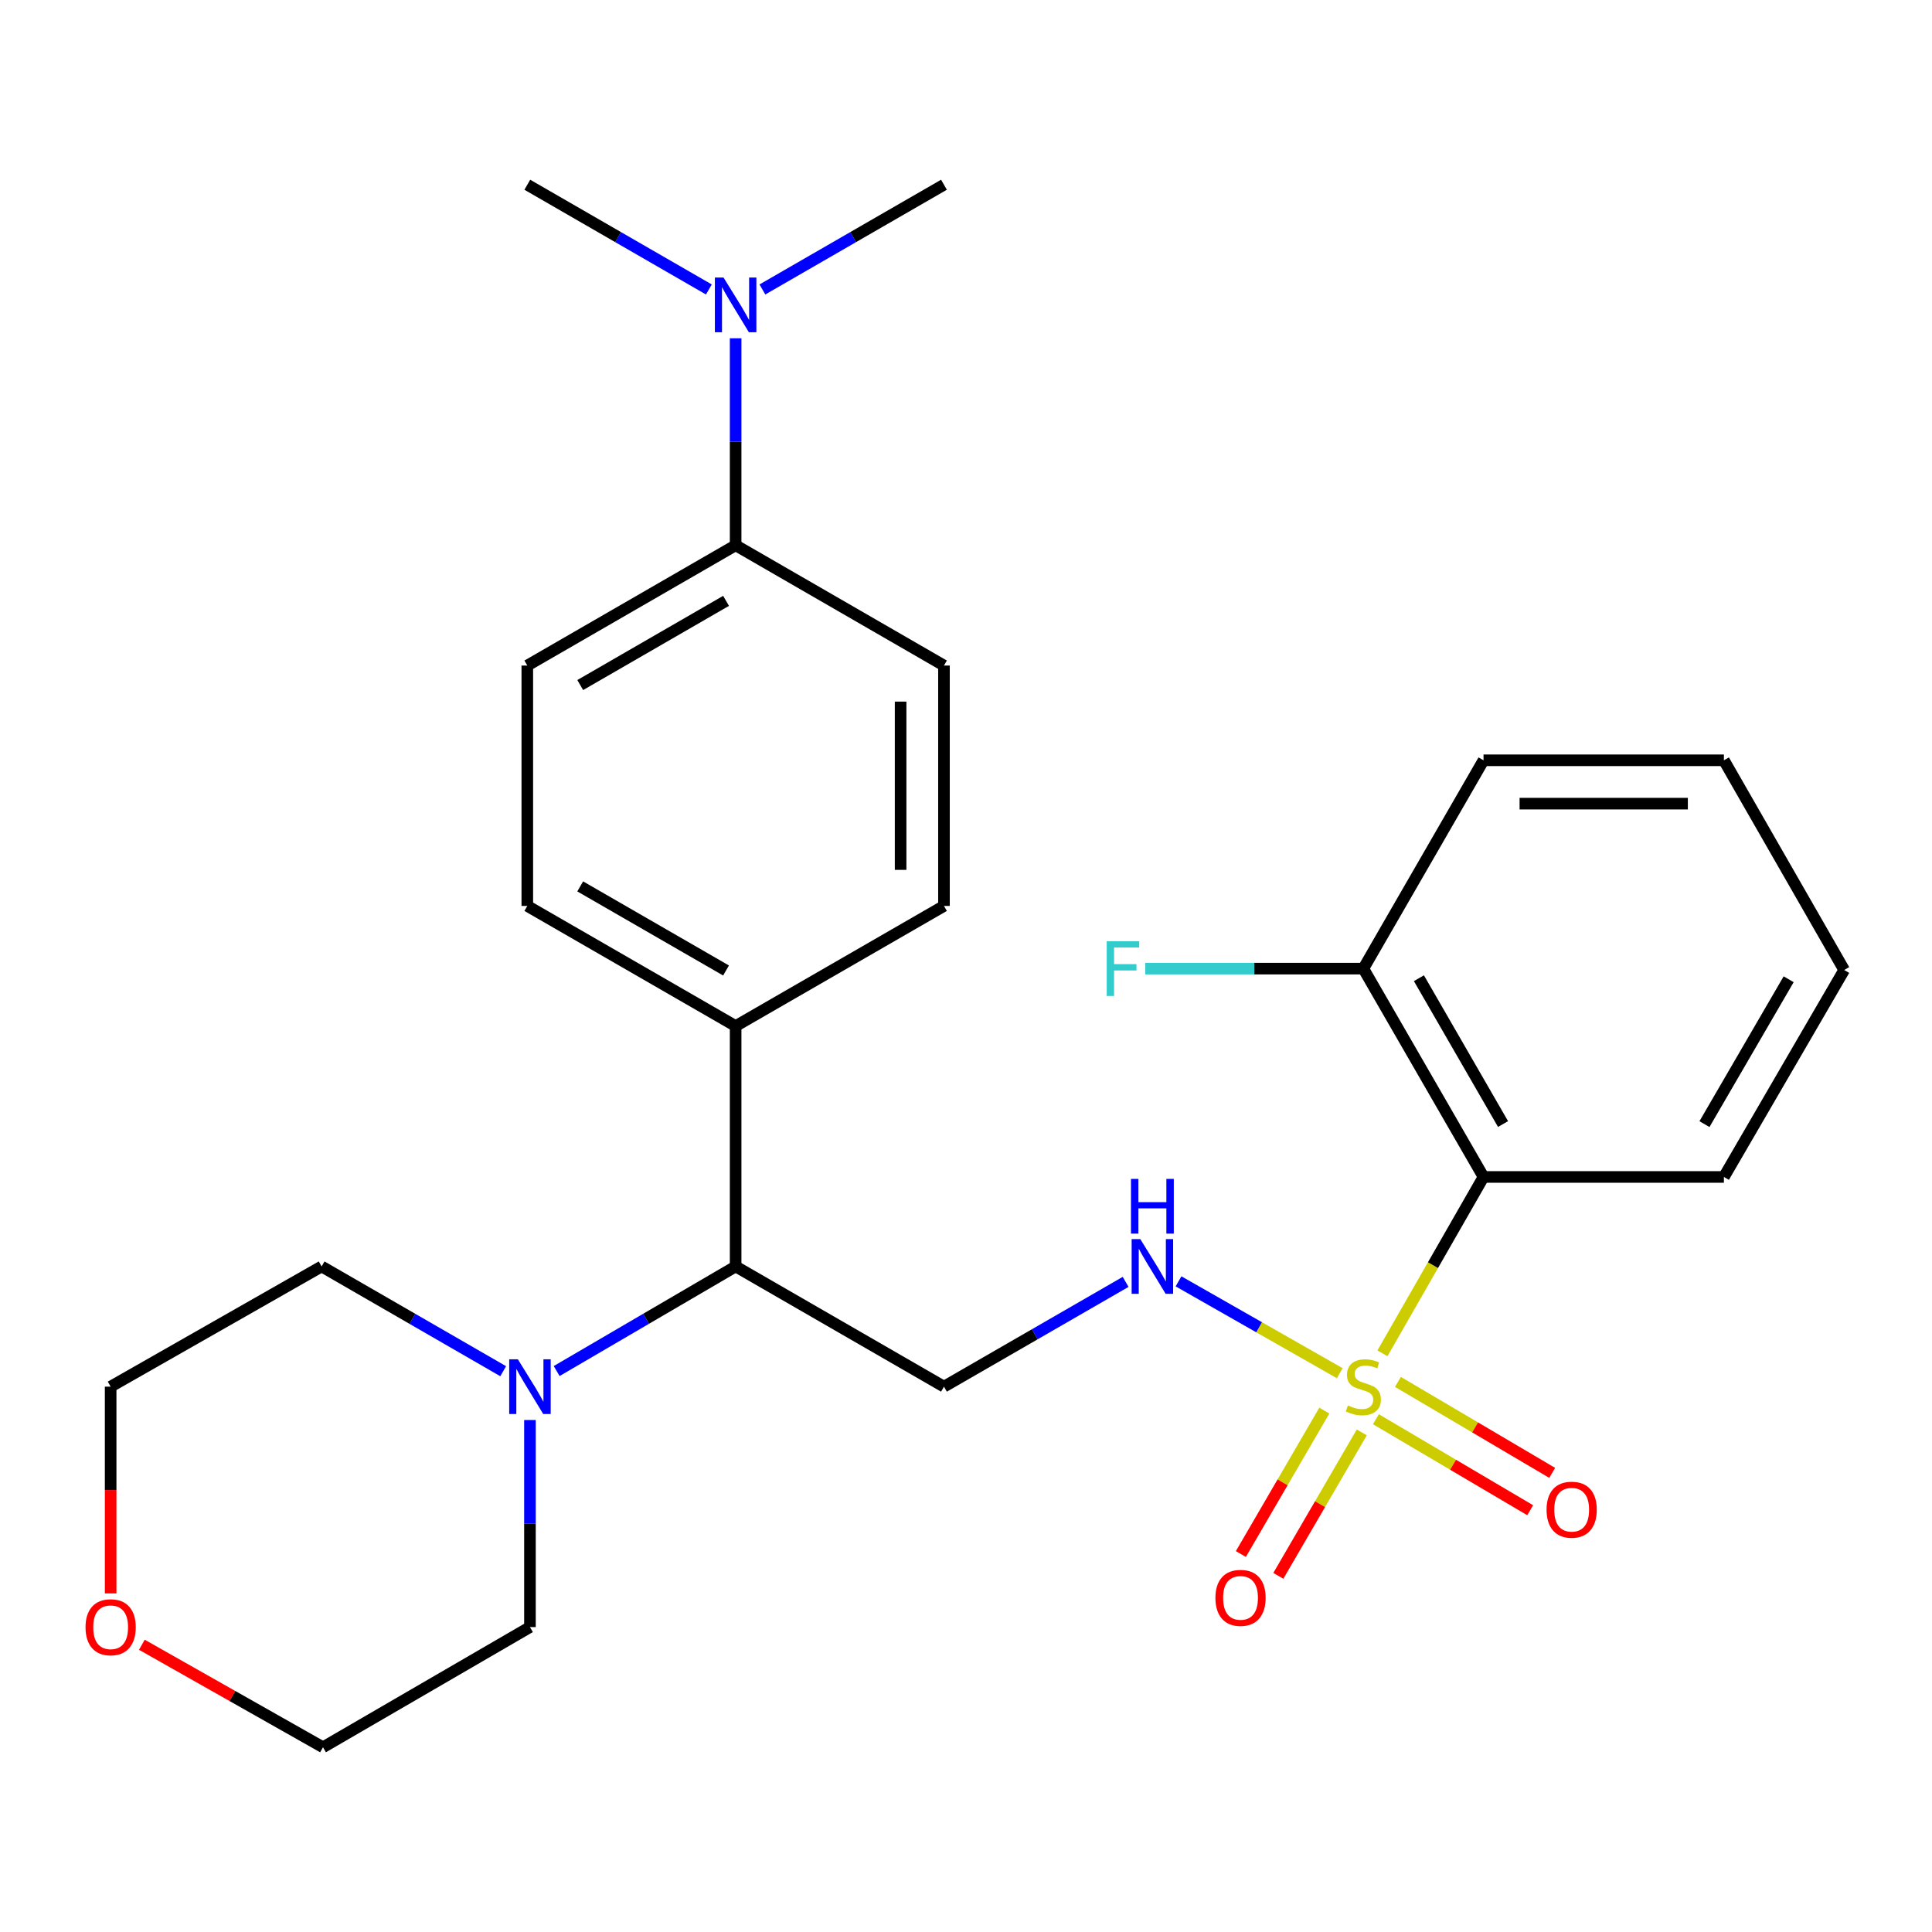 <?xml version='1.0' encoding='iso-8859-1'?>
<svg version='1.1' baseProfile='full'
              xmlns='http://www.w3.org/2000/svg'
                      xmlns:rdkit='http://www.rdkit.org/xml'
                      xmlns:xlink='http://www.w3.org/1999/xlink'
                  xml:space='preserve'
width='1000px' height='1000px' viewBox='0 0 1000 1000'>
<!-- END OF HEADER -->
<rect style='opacity:1.0;fill:#FFFFFF;stroke:none' width='1000' height='1000' x='0' y='0'> </rect>
<path class='bond-0' d='M 715.547,700.483 L 741.707,654.836' style='fill:none;fill-rule:evenodd;stroke:#CCCC00;stroke-width:6px;stroke-linecap:butt;stroke-linejoin:miter;stroke-opacity:1' />
<path class='bond-0' d='M 741.707,654.836 L 767.868,609.189' style='fill:none;fill-rule:evenodd;stroke:#000000;stroke-width:6px;stroke-linecap:butt;stroke-linejoin:miter;stroke-opacity:1' />
<path class='bond-1' d='M 693.441,710.766 L 651.722,686.994' style='fill:none;fill-rule:evenodd;stroke:#CCCC00;stroke-width:6px;stroke-linecap:butt;stroke-linejoin:miter;stroke-opacity:1' />
<path class='bond-1' d='M 651.722,686.994 L 610.003,663.222' style='fill:none;fill-rule:evenodd;stroke:#0000FF;stroke-width:6px;stroke-linecap:butt;stroke-linejoin:miter;stroke-opacity:1' />
<path class='bond-5' d='M 685.469,730.127 L 663.869,767.248' style='fill:none;fill-rule:evenodd;stroke:#CCCC00;stroke-width:6px;stroke-linecap:butt;stroke-linejoin:miter;stroke-opacity:1' />
<path class='bond-5' d='M 663.869,767.248 L 642.269,804.369' style='fill:none;fill-rule:evenodd;stroke:#FF0000;stroke-width:6px;stroke-linecap:butt;stroke-linejoin:miter;stroke-opacity:1' />
<path class='bond-5' d='M 704.863,741.413 L 683.263,778.533' style='fill:none;fill-rule:evenodd;stroke:#CCCC00;stroke-width:6px;stroke-linecap:butt;stroke-linejoin:miter;stroke-opacity:1' />
<path class='bond-5' d='M 683.263,778.533 L 661.663,815.654' style='fill:none;fill-rule:evenodd;stroke:#FF0000;stroke-width:6px;stroke-linecap:butt;stroke-linejoin:miter;stroke-opacity:1' />
<path class='bond-6' d='M 712.172,734.596 L 752.095,758.143' style='fill:none;fill-rule:evenodd;stroke:#CCCC00;stroke-width:6px;stroke-linecap:butt;stroke-linejoin:miter;stroke-opacity:1' />
<path class='bond-6' d='M 752.095,758.143 L 792.018,781.691' style='fill:none;fill-rule:evenodd;stroke:#FF0000;stroke-width:6px;stroke-linecap:butt;stroke-linejoin:miter;stroke-opacity:1' />
<path class='bond-6' d='M 723.572,715.268 L 763.495,738.816' style='fill:none;fill-rule:evenodd;stroke:#CCCC00;stroke-width:6px;stroke-linecap:butt;stroke-linejoin:miter;stroke-opacity:1' />
<path class='bond-6' d='M 763.495,738.816 L 803.418,762.363' style='fill:none;fill-rule:evenodd;stroke:#FF0000;stroke-width:6px;stroke-linecap:butt;stroke-linejoin:miter;stroke-opacity:1' />
<path class='bond-7' d='M 767.868,609.189 L 705.663,501.359' style='fill:none;fill-rule:evenodd;stroke:#000000;stroke-width:6px;stroke-linecap:butt;stroke-linejoin:miter;stroke-opacity:1' />
<path class='bond-7' d='M 777.973,581.802 L 734.43,506.321' style='fill:none;fill-rule:evenodd;stroke:#000000;stroke-width:6px;stroke-linecap:butt;stroke-linejoin:miter;stroke-opacity:1' />
<path class='bond-17' d='M 767.868,609.189 L 892.29,609.189' style='fill:none;fill-rule:evenodd;stroke:#000000;stroke-width:6px;stroke-linecap:butt;stroke-linejoin:miter;stroke-opacity:1' />
<path class='bond-3' d='M 582.62,663.502 L 535.606,690.616' style='fill:none;fill-rule:evenodd;stroke:#0000FF;stroke-width:6px;stroke-linecap:butt;stroke-linejoin:miter;stroke-opacity:1' />
<path class='bond-3' d='M 535.606,690.616 L 488.593,717.73' style='fill:none;fill-rule:evenodd;stroke:#000000;stroke-width:6px;stroke-linecap:butt;stroke-linejoin:miter;stroke-opacity:1' />
<path class='bond-2' d='M 288.126,709.652 L 334.444,682.582' style='fill:none;fill-rule:evenodd;stroke:#0000FF;stroke-width:6px;stroke-linecap:butt;stroke-linejoin:miter;stroke-opacity:1' />
<path class='bond-2' d='M 334.444,682.582 L 380.762,655.513' style='fill:none;fill-rule:evenodd;stroke:#000000;stroke-width:6px;stroke-linecap:butt;stroke-linejoin:miter;stroke-opacity:1' />
<path class='bond-18' d='M 274.303,735.002 L 274.303,788.59' style='fill:none;fill-rule:evenodd;stroke:#0000FF;stroke-width:6px;stroke-linecap:butt;stroke-linejoin:miter;stroke-opacity:1' />
<path class='bond-18' d='M 274.303,788.59 L 274.303,842.178' style='fill:none;fill-rule:evenodd;stroke:#000000;stroke-width:6px;stroke-linecap:butt;stroke-linejoin:miter;stroke-opacity:1' />
<path class='bond-19' d='M 260.451,709.738 L 213.462,682.625' style='fill:none;fill-rule:evenodd;stroke:#0000FF;stroke-width:6px;stroke-linecap:butt;stroke-linejoin:miter;stroke-opacity:1' />
<path class='bond-19' d='M 213.462,682.625 L 166.473,655.513' style='fill:none;fill-rule:evenodd;stroke:#000000;stroke-width:6px;stroke-linecap:butt;stroke-linejoin:miter;stroke-opacity:1' />
<path class='bond-4' d='M 488.593,717.73 L 380.762,655.513' style='fill:none;fill-rule:evenodd;stroke:#000000;stroke-width:6px;stroke-linecap:butt;stroke-linejoin:miter;stroke-opacity:1' />
<path class='bond-8' d='M 380.762,655.513 L 380.762,531.09' style='fill:none;fill-rule:evenodd;stroke:#000000;stroke-width:6px;stroke-linecap:butt;stroke-linejoin:miter;stroke-opacity:1' />
<path class='bond-16' d='M 705.663,501.359 L 649.223,501.359' style='fill:none;fill-rule:evenodd;stroke:#000000;stroke-width:6px;stroke-linecap:butt;stroke-linejoin:miter;stroke-opacity:1' />
<path class='bond-16' d='M 649.223,501.359 L 592.783,501.359' style='fill:none;fill-rule:evenodd;stroke:#33CCCC;stroke-width:6px;stroke-linecap:butt;stroke-linejoin:miter;stroke-opacity:1' />
<path class='bond-24' d='M 705.663,501.359 L 767.868,393.528' style='fill:none;fill-rule:evenodd;stroke:#000000;stroke-width:6px;stroke-linecap:butt;stroke-linejoin:miter;stroke-opacity:1' />
<path class='bond-13' d='M 380.762,531.09 L 488.593,468.91' style='fill:none;fill-rule:evenodd;stroke:#000000;stroke-width:6px;stroke-linecap:butt;stroke-linejoin:miter;stroke-opacity:1' />
<path class='bond-14' d='M 380.762,531.09 L 272.932,468.91' style='fill:none;fill-rule:evenodd;stroke:#000000;stroke-width:6px;stroke-linecap:butt;stroke-linejoin:miter;stroke-opacity:1' />
<path class='bond-14' d='M 375.797,502.325 L 300.316,458.799' style='fill:none;fill-rule:evenodd;stroke:#000000;stroke-width:6px;stroke-linecap:butt;stroke-linejoin:miter;stroke-opacity:1' />
<path class='bond-9' d='M 380.762,282.232 L 272.932,344.487' style='fill:none;fill-rule:evenodd;stroke:#000000;stroke-width:6px;stroke-linecap:butt;stroke-linejoin:miter;stroke-opacity:1' />
<path class='bond-9' d='M 375.807,311.003 L 300.326,354.582' style='fill:none;fill-rule:evenodd;stroke:#000000;stroke-width:6px;stroke-linecap:butt;stroke-linejoin:miter;stroke-opacity:1' />
<path class='bond-10' d='M 380.762,282.232 L 380.762,228.662' style='fill:none;fill-rule:evenodd;stroke:#000000;stroke-width:6px;stroke-linecap:butt;stroke-linejoin:miter;stroke-opacity:1' />
<path class='bond-10' d='M 380.762,228.662 L 380.762,175.092' style='fill:none;fill-rule:evenodd;stroke:#0000FF;stroke-width:6px;stroke-linecap:butt;stroke-linejoin:miter;stroke-opacity:1' />
<path class='bond-28' d='M 380.762,282.232 L 488.593,344.487' style='fill:none;fill-rule:evenodd;stroke:#000000;stroke-width:6px;stroke-linecap:butt;stroke-linejoin:miter;stroke-opacity:1' />
<path class='bond-22' d='M 394.615,149.831 L 441.604,122.724' style='fill:none;fill-rule:evenodd;stroke:#0000FF;stroke-width:6px;stroke-linecap:butt;stroke-linejoin:miter;stroke-opacity:1' />
<path class='bond-22' d='M 441.604,122.724 L 488.593,95.617' style='fill:none;fill-rule:evenodd;stroke:#000000;stroke-width:6px;stroke-linecap:butt;stroke-linejoin:miter;stroke-opacity:1' />
<path class='bond-23' d='M 366.91,149.831 L 319.921,122.724' style='fill:none;fill-rule:evenodd;stroke:#0000FF;stroke-width:6px;stroke-linecap:butt;stroke-linejoin:miter;stroke-opacity:1' />
<path class='bond-23' d='M 319.921,122.724 L 272.932,95.617' style='fill:none;fill-rule:evenodd;stroke:#000000;stroke-width:6px;stroke-linecap:butt;stroke-linejoin:miter;stroke-opacity:1' />
<path class='bond-11' d='M 272.932,344.487 L 272.932,468.91' style='fill:none;fill-rule:evenodd;stroke:#000000;stroke-width:6px;stroke-linecap:butt;stroke-linejoin:miter;stroke-opacity:1' />
<path class='bond-12' d='M 488.593,344.487 L 488.593,468.91' style='fill:none;fill-rule:evenodd;stroke:#000000;stroke-width:6px;stroke-linecap:butt;stroke-linejoin:miter;stroke-opacity:1' />
<path class='bond-12' d='M 466.154,363.151 L 466.154,450.246' style='fill:none;fill-rule:evenodd;stroke:#000000;stroke-width:6px;stroke-linecap:butt;stroke-linejoin:miter;stroke-opacity:1' />
<path class='bond-15' d='M 57.271,824.747 L 57.271,771.239' style='fill:none;fill-rule:evenodd;stroke:#FF0000;stroke-width:6px;stroke-linecap:butt;stroke-linejoin:miter;stroke-opacity:1' />
<path class='bond-15' d='M 57.271,771.239 L 57.271,717.73' style='fill:none;fill-rule:evenodd;stroke:#000000;stroke-width:6px;stroke-linecap:butt;stroke-linejoin:miter;stroke-opacity:1' />
<path class='bond-29' d='M 73.428,851.322 L 120.306,877.853' style='fill:none;fill-rule:evenodd;stroke:#FF0000;stroke-width:6px;stroke-linecap:butt;stroke-linejoin:miter;stroke-opacity:1' />
<path class='bond-29' d='M 120.306,877.853 L 167.183,904.383' style='fill:none;fill-rule:evenodd;stroke:#000000;stroke-width:6px;stroke-linecap:butt;stroke-linejoin:miter;stroke-opacity:1' />
<path class='bond-25' d='M 892.29,609.189 L 954.545,502.069' style='fill:none;fill-rule:evenodd;stroke:#000000;stroke-width:6px;stroke-linecap:butt;stroke-linejoin:miter;stroke-opacity:1' />
<path class='bond-25' d='M 882.228,581.846 L 925.807,506.862' style='fill:none;fill-rule:evenodd;stroke:#000000;stroke-width:6px;stroke-linecap:butt;stroke-linejoin:miter;stroke-opacity:1' />
<path class='bond-21' d='M 274.303,842.178 L 167.183,904.383' style='fill:none;fill-rule:evenodd;stroke:#000000;stroke-width:6px;stroke-linecap:butt;stroke-linejoin:miter;stroke-opacity:1' />
<path class='bond-20' d='M 166.473,655.513 L 57.271,717.73' style='fill:none;fill-rule:evenodd;stroke:#000000;stroke-width:6px;stroke-linecap:butt;stroke-linejoin:miter;stroke-opacity:1' />
<path class='bond-27' d='M 767.868,393.528 L 892.29,393.528' style='fill:none;fill-rule:evenodd;stroke:#000000;stroke-width:6px;stroke-linecap:butt;stroke-linejoin:miter;stroke-opacity:1' />
<path class='bond-27' d='M 786.531,415.967 L 873.627,415.967' style='fill:none;fill-rule:evenodd;stroke:#000000;stroke-width:6px;stroke-linecap:butt;stroke-linejoin:miter;stroke-opacity:1' />
<path class='bond-26' d='M 954.545,502.069 L 892.29,393.528' style='fill:none;fill-rule:evenodd;stroke:#000000;stroke-width:6px;stroke-linecap:butt;stroke-linejoin:miter;stroke-opacity:1' />
<path  class='atom-0' d='M 697.663 727.45
Q 697.983 727.57, 699.303 728.13
Q 700.623 728.69, 702.063 729.05
Q 703.543 729.37, 704.983 729.37
Q 707.663 729.37, 709.223 728.09
Q 710.783 726.77, 710.783 724.49
Q 710.783 722.93, 709.983 721.97
Q 709.223 721.01, 708.023 720.49
Q 706.823 719.97, 704.823 719.37
Q 702.303 718.61, 700.783 717.89
Q 699.303 717.17, 698.223 715.65
Q 697.183 714.13, 697.183 711.57
Q 697.183 708.01, 699.583 705.81
Q 702.023 703.61, 706.823 703.61
Q 710.103 703.61, 713.823 705.17
L 712.903 708.25
Q 709.503 706.85, 706.943 706.85
Q 704.183 706.85, 702.663 708.01
Q 701.143 709.13, 701.183 711.09
Q 701.183 712.61, 701.943 713.53
Q 702.743 714.45, 703.863 714.97
Q 705.023 715.49, 706.943 716.09
Q 709.503 716.89, 711.023 717.69
Q 712.543 718.49, 713.623 720.13
Q 714.743 721.73, 714.743 724.49
Q 714.743 728.41, 712.103 730.53
Q 709.503 732.61, 705.143 732.61
Q 702.623 732.61, 700.703 732.05
Q 698.823 731.53, 696.583 730.61
L 697.663 727.45
' fill='#CCCC00'/>
<path  class='atom-2' d='M 590.213 641.353
L 599.493 656.353
Q 600.413 657.833, 601.893 660.513
Q 603.373 663.193, 603.453 663.353
L 603.453 641.353
L 607.213 641.353
L 607.213 669.673
L 603.333 669.673
L 593.373 653.273
Q 592.213 651.353, 590.973 649.153
Q 589.773 646.953, 589.413 646.273
L 589.413 669.673
L 585.733 669.673
L 585.733 641.353
L 590.213 641.353
' fill='#0000FF'/>
<path  class='atom-2' d='M 585.393 610.201
L 589.233 610.201
L 589.233 622.241
L 603.713 622.241
L 603.713 610.201
L 607.553 610.201
L 607.553 638.521
L 603.713 638.521
L 603.713 625.441
L 589.233 625.441
L 589.233 638.521
L 585.393 638.521
L 585.393 610.201
' fill='#0000FF'/>
<path  class='atom-3' d='M 268.043 703.57
L 277.323 718.57
Q 278.243 720.05, 279.723 722.73
Q 281.203 725.41, 281.283 725.57
L 281.283 703.57
L 285.043 703.57
L 285.043 731.89
L 281.163 731.89
L 271.203 715.49
Q 270.043 713.57, 268.803 711.37
Q 267.603 709.17, 267.243 708.49
L 267.243 731.89
L 263.563 731.89
L 263.563 703.57
L 268.043 703.57
' fill='#0000FF'/>
<path  class='atom-6' d='M 629.099 827.05
Q 629.099 820.25, 632.459 816.45
Q 635.819 812.65, 642.099 812.65
Q 648.379 812.65, 651.739 816.45
Q 655.099 820.25, 655.099 827.05
Q 655.099 833.93, 651.699 837.85
Q 648.299 841.73, 642.099 841.73
Q 635.859 841.73, 632.459 837.85
Q 629.099 833.97, 629.099 827.05
M 642.099 838.53
Q 646.419 838.53, 648.739 835.65
Q 651.099 832.73, 651.099 827.05
Q 651.099 821.49, 648.739 818.69
Q 646.419 815.85, 642.099 815.85
Q 637.779 815.85, 635.419 818.65
Q 633.099 821.45, 633.099 827.05
Q 633.099 832.77, 635.419 835.65
Q 637.779 838.53, 642.099 838.53
' fill='#FF0000'/>
<path  class='atom-7' d='M 800.493 781.412
Q 800.493 774.612, 803.853 770.812
Q 807.213 767.012, 813.493 767.012
Q 819.773 767.012, 823.133 770.812
Q 826.493 774.612, 826.493 781.412
Q 826.493 788.292, 823.093 792.212
Q 819.693 796.092, 813.493 796.092
Q 807.253 796.092, 803.853 792.212
Q 800.493 788.332, 800.493 781.412
M 813.493 792.892
Q 817.813 792.892, 820.133 790.012
Q 822.493 787.092, 822.493 781.412
Q 822.493 775.852, 820.133 773.052
Q 817.813 770.212, 813.493 770.212
Q 809.173 770.212, 806.813 773.012
Q 804.493 775.812, 804.493 781.412
Q 804.493 787.132, 806.813 790.012
Q 809.173 792.892, 813.493 792.892
' fill='#FF0000'/>
<path  class='atom-11' d='M 374.502 143.662
L 383.782 158.662
Q 384.702 160.142, 386.182 162.822
Q 387.662 165.502, 387.742 165.662
L 387.742 143.662
L 391.502 143.662
L 391.502 171.982
L 387.622 171.982
L 377.662 155.582
Q 376.502 153.662, 375.262 151.462
Q 374.062 149.262, 373.702 148.582
L 373.702 171.982
L 370.022 171.982
L 370.022 143.662
L 374.502 143.662
' fill='#0000FF'/>
<path  class='atom-16' d='M 44.271 842.258
Q 44.271 835.458, 47.631 831.658
Q 50.991 827.858, 57.271 827.858
Q 63.551 827.858, 66.911 831.658
Q 70.271 835.458, 70.271 842.258
Q 70.271 849.138, 66.871 853.058
Q 63.471 856.938, 57.271 856.938
Q 51.031 856.938, 47.631 853.058
Q 44.271 849.178, 44.271 842.258
M 57.271 853.738
Q 61.591 853.738, 63.911 850.858
Q 66.271 847.938, 66.271 842.258
Q 66.271 836.698, 63.911 833.898
Q 61.591 831.058, 57.271 831.058
Q 52.951 831.058, 50.591 833.858
Q 48.271 836.658, 48.271 842.258
Q 48.271 847.978, 50.591 850.858
Q 52.951 853.738, 57.271 853.738
' fill='#FF0000'/>
<path  class='atom-17' d='M 572.832 487.199
L 589.672 487.199
L 589.672 490.439
L 576.632 490.439
L 576.632 499.039
L 588.232 499.039
L 588.232 502.319
L 576.632 502.319
L 576.632 515.519
L 572.832 515.519
L 572.832 487.199
' fill='#33CCCC'/>
</svg>
